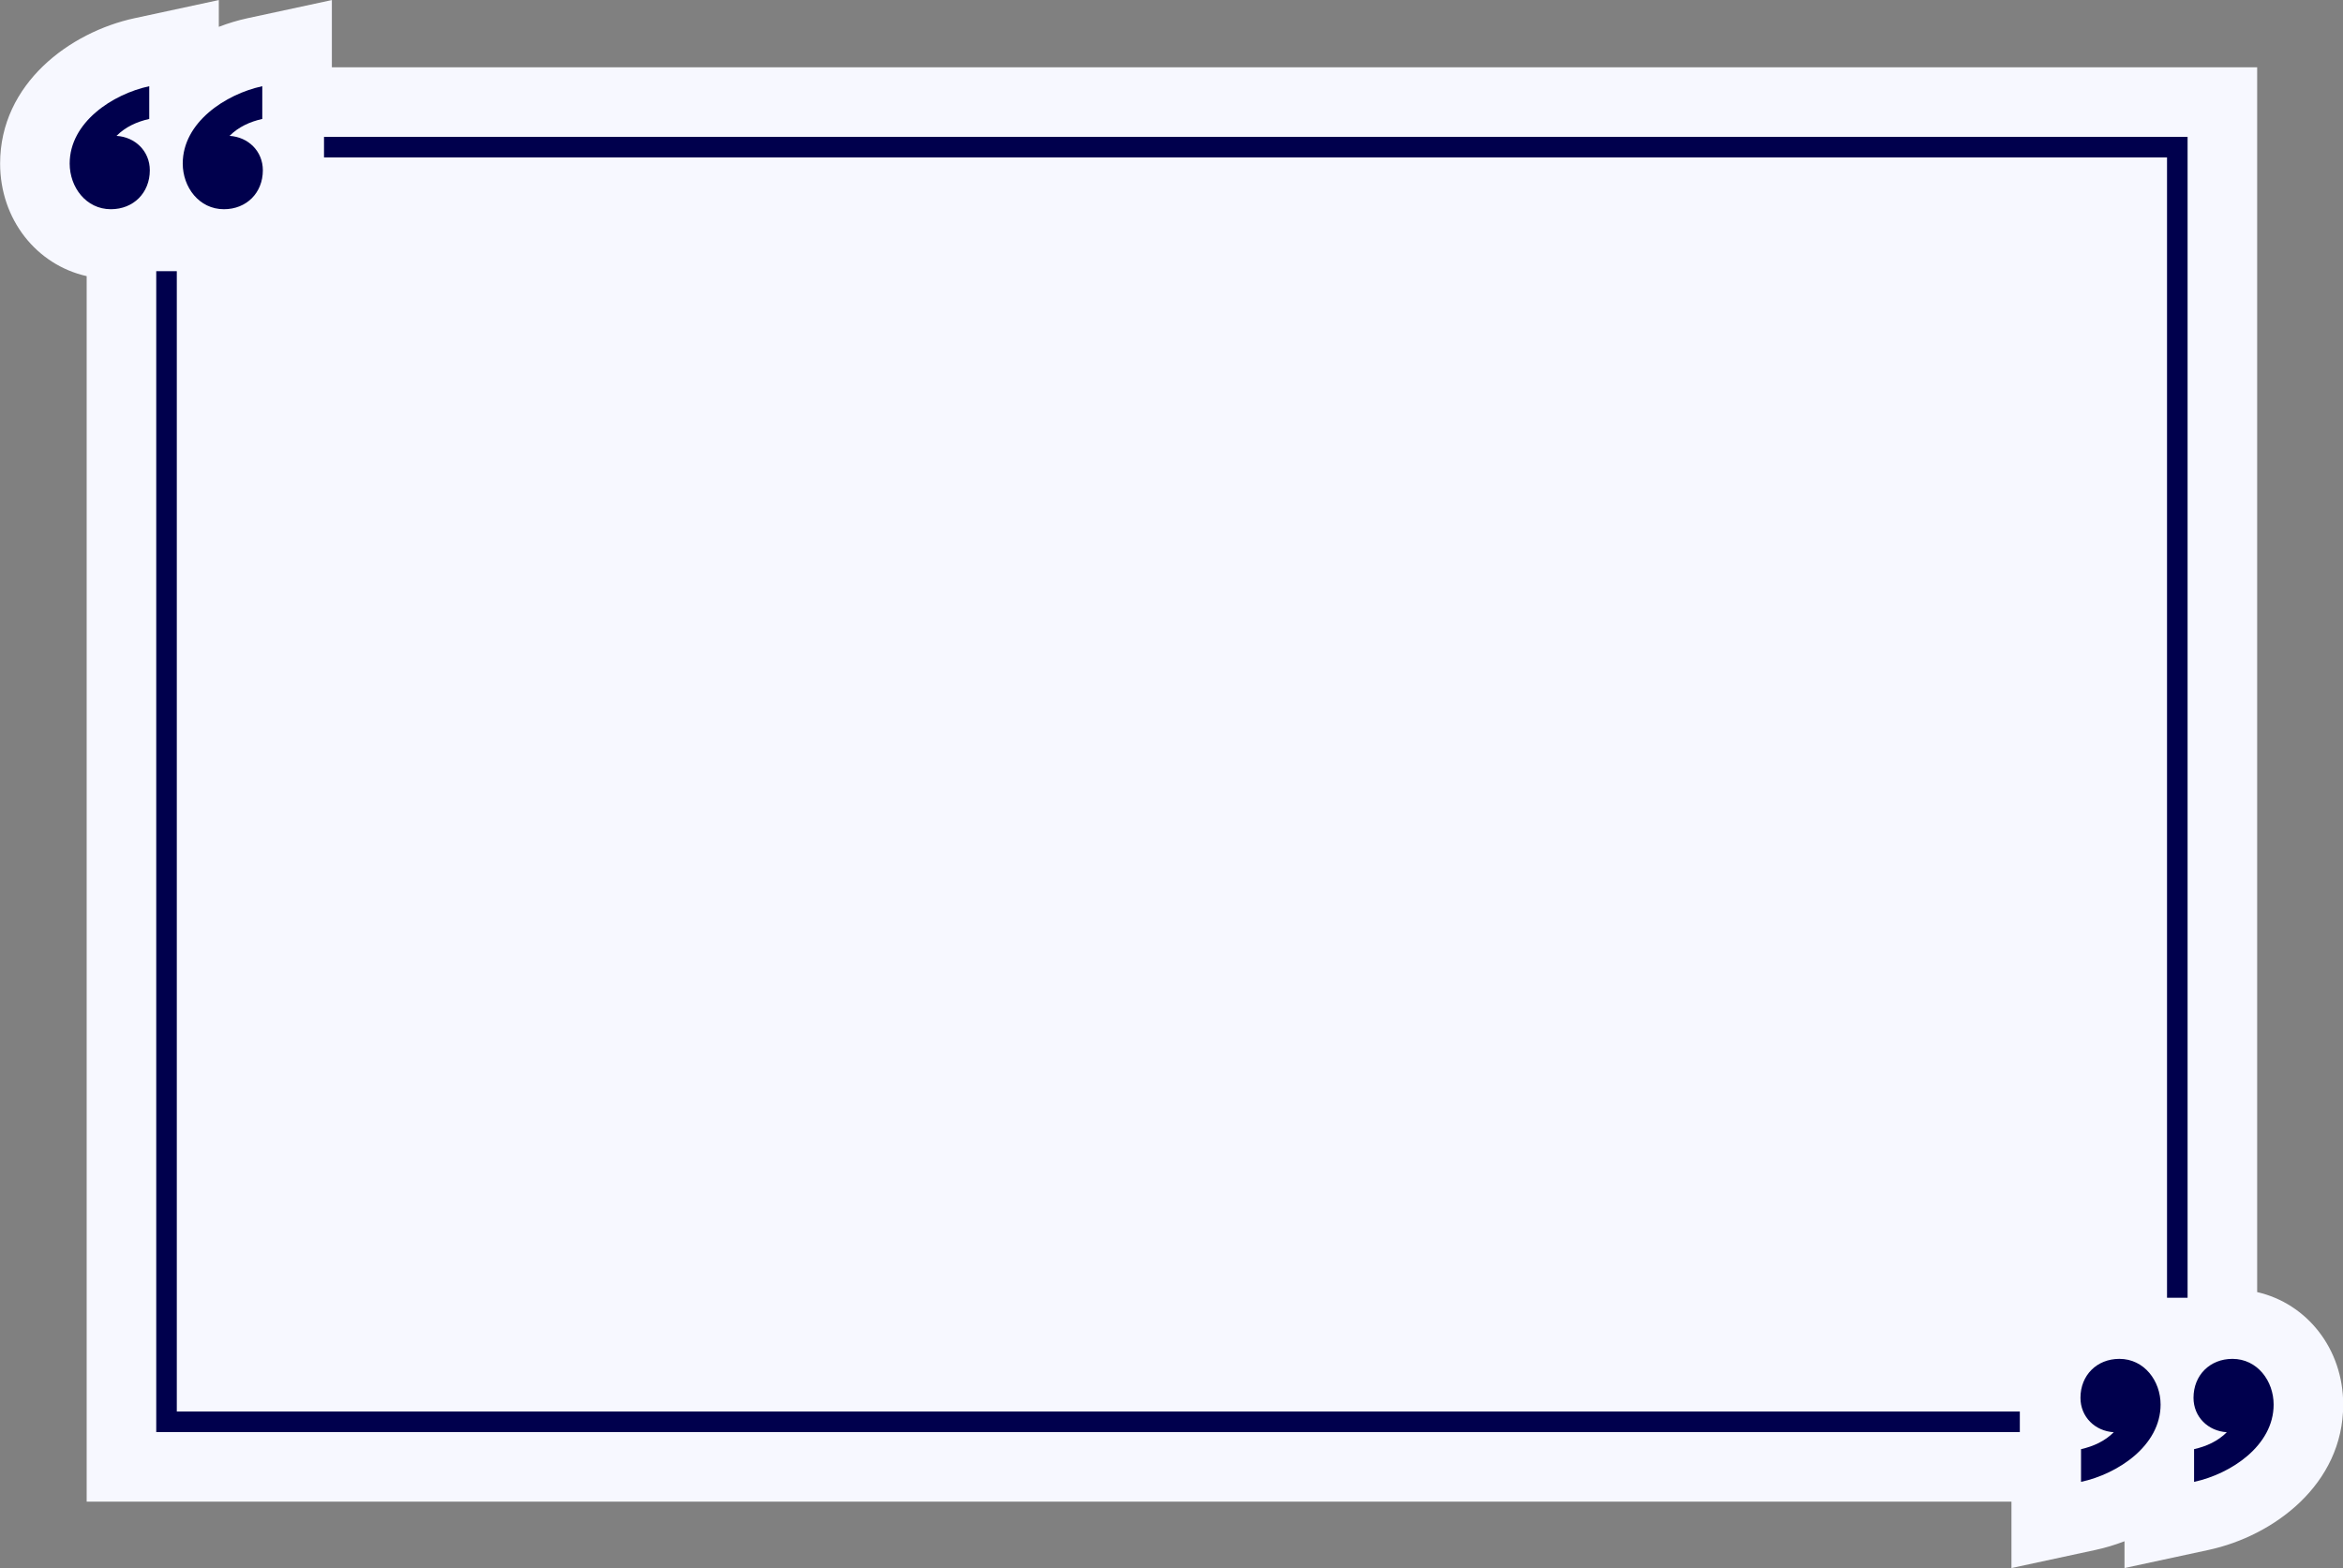 <?xml version="1.0" encoding="UTF-8" standalone="no"?><svg xmlns="http://www.w3.org/2000/svg" xmlns:xlink="http://www.w3.org/1999/xlink" fill="#000000" height="607.1" preserveAspectRatio="xMidYMid meet" version="1" viewBox="49.8 204.6 907.2 607.1" width="907.2" zoomAndPan="magnify"><rect x="49.8" y="204.6" width="907.2" height="607.1" fill="#808080" stroke="none"/><g><g id="change1_1"><path d="M 83.359 311.508 L 83.359 786.008 L 828.629 786.008 L 828.629 811.715 L 861.238 804.688 C 864.949 803.891 868.699 802.766 872.398 801.34 L 872.398 811.715 L 905.012 804.688 C 930.09 799.285 957.078 779.375 957.078 748.422 C 957.078 726.832 943.055 709.285 923.762 704.871 L 923.762 230.652 L 178.297 230.652 L 178.297 204.621 L 145.684 211.645 C 141.973 212.445 138.223 213.57 134.523 214.992 L 134.523 204.621 L 101.914 211.645 C 76.836 217.051 49.844 236.961 49.844 267.91 C 49.844 289.574 63.965 307.168 83.359 311.508" fill="#f7f8ff"/></g><g id="change2_1"><path d="M 896.824 707.066 L 888.863 707.066 L 888.863 265.551 L 175.258 265.551 L 175.258 257.59 L 896.824 257.59 L 896.824 707.066" fill="#00004d"/></g><g id="change2_2"><path d="M 831.867 759.07 L 110.297 759.07 L 110.297 309.594 L 118.258 309.594 L 118.258 751.109 L 831.867 751.109 L 831.867 759.07" fill="#00004d"/></g><g id="change2_3"><path d="M 151.355 250.652 C 146.551 251.742 142.18 253.711 138.688 257.207 C 145.895 257.645 151.574 263.105 151.574 270.531 C 151.574 279.27 145.238 285.605 136.5 285.605 C 126.887 285.605 120.555 277.086 120.555 267.91 C 120.555 251.961 137.156 241.039 151.355 237.98 L 151.355 250.652" fill="#00004d"/></g><g id="change2_4"><path d="M 107.586 250.652 C 102.777 251.742 98.41 253.711 94.914 257.207 C 102.125 257.645 107.805 263.105 107.805 270.531 C 107.805 279.27 101.469 285.605 92.73 285.605 C 83.117 285.605 76.781 277.086 76.781 267.91 C 76.781 251.961 93.387 241.039 107.586 237.98 L 107.586 250.652" fill="#00004d"/></g><g id="change2_5"><path d="M 855.566 765.684 C 860.371 764.59 864.742 762.621 868.238 759.129 C 861.027 758.691 855.348 753.23 855.348 745.801 C 855.348 737.062 861.684 730.727 870.422 730.727 C 880.035 730.727 886.371 739.246 886.371 748.422 C 886.371 764.371 869.766 775.293 855.566 778.352 L 855.566 765.684" fill="#00004d"/></g><g id="change2_6"><path d="M 899.336 765.684 C 904.145 764.59 908.516 762.621 912.008 759.129 C 904.801 758.691 899.117 753.23 899.117 745.801 C 899.117 737.062 905.453 730.727 914.195 730.727 C 923.809 730.727 930.141 739.246 930.141 748.422 C 930.141 764.371 913.539 775.293 899.336 778.352 L 899.336 765.684" fill="#00004d"/></g></g></svg>